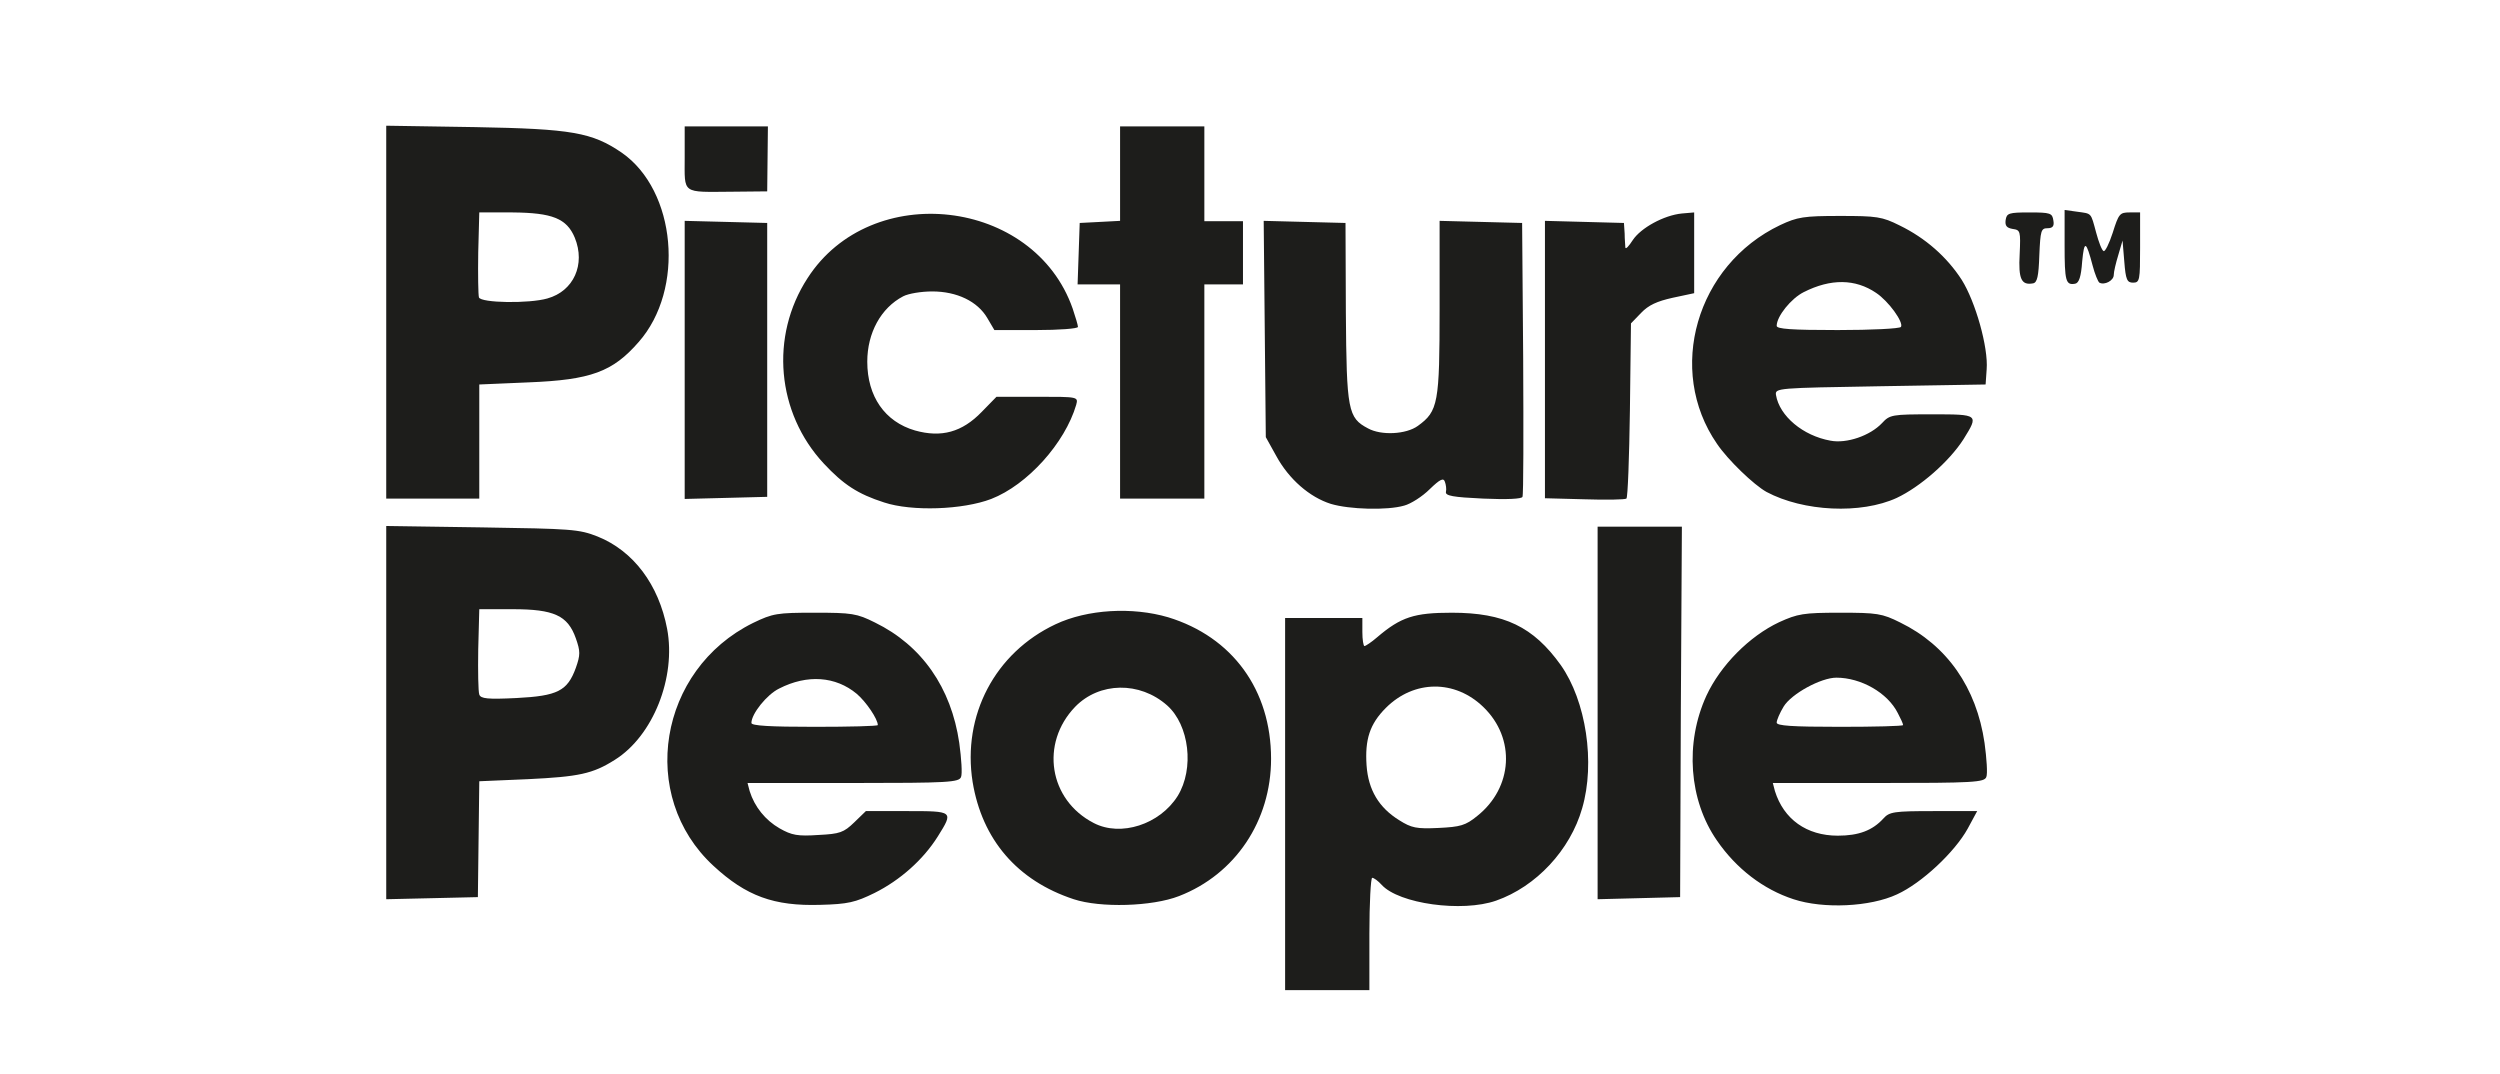 <?xml version="1.0" encoding="utf-8"?>
<!DOCTYPE svg PUBLIC "-//W3C//DTD SVG 1.0//EN" "http://www.w3.org/TR/2001/REC-SVG-20010904/DTD/svg10.dtd">
<svg version="1.0" xmlns="http://www.w3.org/2000/svg" width="356px" height="153px" viewBox="0 0 356 153" preserveAspectRatio="xMidYMid meet">
 <rect x="0" y="0" width="356" height="153" fill="#808080" stroke="none"/>
 <g fill="#1d1d1b">
  <path d="M181.50 129.65 l0 -12.90 -1.20 2.60 c-1.40 3 -4.65 6.45 -7.85 8.30 -6.85 4 -19 3.85 -26.15 -0.35 -4 -2.35 -8.05 -8 -9.05 -12.65 l-0.35 -1.65 -13.95 0 -13.95 0 0.75 1.15 c0.40 0.65 1.65 1.70 2.80 2.30 2.75 1.55 5.45 1.20 7.65 -0.90 l1.60 -1.55 7.35 0 7.35 0 0 2.15 c0 4.05 -4.70 9.65 -10.50 12.50 -2.95 1.45 -3.75 1.60 -8.80 1.80 -8 0.25 -12.05 -1.05 -16.85 -5.40 -4.40 -4 -6.85 -9.55 -6.85 -15.65 l0 -3.60 -1.85 1.75 c-4.05 3.80 -6.20 4.50 -14.90 4.90 l-7 0.30 0 8.25 0 8.25 -8.10 0.15 -8.15 0.10 0 -28.05 0 -28.05 15.15 0.20 c14.30 0.20 15.25 0.25 17.95 1.30 6.20 2.50 10.40 9.55 10.40 17.50 l0 1.75 2.85 -2.75 c1.60 -1.50 4.25 -3.40 5.90 -4.20 2.90 -1.40 3.25 -1.45 10.25 -1.45 6.95 0 7.40 0.05 10.10 1.40 4.25 2.10 7.60 5.35 9.60 9.35 l1.70 3.45 1.55 -3.15 c1.95 -3.95 5.55 -7.40 9.95 -9.45 3.05 -1.40 3.90 -1.60 9.45 -1.75 5.15 -0.20 6.60 -0.05 9.55 0.85 5.60 1.70 9.95 5.35 12.80 10.80 0.75 1.45 0.75 1.25 0.80 -4.60 l0 -6.15 7 0 c6.60 0 7 0.05 7 0.95 0 0.90 0.15 0.90 2.40 -0.35 2.25 -1.30 2.70 -1.35 9.10 -1.35 5.90 0 7.05 0.15 9.10 1.10 3.45 1.60 5.70 3.50 7.95 6.85 l1.95 2.90 0 -11.55 0 -11.55 7.50 0 7.50 0 0 12.40 0.05 12.35 1.15 -2.25 c1.60 -3.05 6.15 -7.25 9.65 -8.90 2.75 -1.25 3.30 -1.35 10.15 -1.35 6.95 0 7.40 0.05 10.10 1.40 8.15 4 12.80 12.60 12.30 22.60 l-0.15 3 -14.60 0.25 -14.60 0.25 0.85 1.10 c1.25 1.55 4.15 3.15 5.75 3.15 1.65 0 3.75 -1 5.05 -2.45 0.90 -1 1.45 -1.05 8.65 -1.05 l7.65 0 0 1.65 c0 3.75 -6 10.75 -11.35 13.25 -2.45 1.10 -3.75 1.35 -8.45 1.50 -6.45 0.25 -9.95 -0.55 -13.85 -3 -2.70 -1.75 -6.45 -5.75 -7.45 -7.95 -0.60 -1.35 -0.65 -1.05 -0.90 4.15 l-0.25 5.65 -7.35 0.15 -7.40 0.15 0 -5.10 0 -5.10 -1.90 2.95 c-2.10 3.20 -5.85 6.15 -9.55 7.45 -3.30 1.15 -12.30 1.05 -15.55 -0.20 l-2.50 -0.95 0 6.95 0 6.95 -7.50 0 -7.50 0 0 -12.85z m-19.10 -14.20 c2.65 -1.30 5.10 -4.80 5.10 -7.30 0 -4.55 -4.85 -9.15 -8.85 -8.40 -2.30 0.40 -5.40 3.30 -6.45 6.05 -0.80 2.05 -0.80 2.35 0 4.35 0.90 2.35 2.70 4.35 5.05 5.55 1.95 1.05 2.50 1 5.15 -0.25z m46.50 -0.80 c1 -0.80 2.35 -2.50 3 -3.75 1.05 -2.05 1.10 -2.55 0.60 -4.50 -0.75 -2.75 -4.25 -6.20 -6.70 -6.65 -2.40 -0.45 -4.85 0.45 -6.95 2.60 -3.20 3.20 -3.60 6.80 -1.05 10.20 3.05 4.15 7.45 5 11.10 2.10z m-87.70 -13.70 c-2.40 -2.65 -5.75 -3.15 -8.90 -1.30 -3.55 2 -3 2.35 3.75 2.35 l6.10 0 -0.95 -1.05z m146 0 c-1.25 -1.40 -3.50 -2.50 -5.10 -2.55 -1.50 -0.05 -5.05 1.60 -6.05 2.80 -0.60 0.70 -0.05 0.80 5.70 0.80 l6.40 0 -0.95 -1.05z m-188.70 -4.35 c2.75 -2.05 2.55 -5.55 -0.45 -7.30 -1.20 -0.70 -2.65 -1 -5 -1 l-3.30 -0.05 -0.15 4.20 c-0.10 2.30 0 4.55 0.15 4.95 0.40 1.10 7 0.50 8.75 -0.80z"/>
  <path d="M124.40 73.05 c-1.55 -0.50 -3.60 -1.40 -4.55 -2 -2.50 -1.50 -6.15 -5.60 -7.45 -8.35 l-1.15 -2.30 -0.25 5.90 -0.25 5.95 -7.35 0.15 -7.40 0.15 0 -14.15 0 -14.15 -0.95 2.05 c-1.75 3.80 -5.35 7.10 -9.55 8.70 -0.95 0.35 -4.90 0.80 -8.75 0.95 l-7 0.30 0.05 8.15 0.05 8.10 -8.15 0 -8.20 0 0 -28.05 0 -28.05 14.15 0.20 c12.70 0.20 14.40 0.30 17.25 1.25 1.75 0.60 4.05 1.70 5.15 2.40 2.25 1.60 5.15 5.75 5.65 8.10 l0.35 1.60 7.35 0.15 7.35 0.15 0.15 6.20 0.15 6.20 1.30 -2.70 c4 -8 13.60 -12.40 23.95 -11 6 0.85 12.20 4.05 14.50 7.45 l0.95 1.35 0.25 -3.75 0.25 -3.75 2.90 -0.15 2.85 -0.15 0 -6.70 0 -6.75 7.50 0 7.50 0 0 6.75 0 6.75 10.15 0.10 10.10 0.15 0 12.75 c0 13.50 0.10 14.25 2.45 16.10 1.45 1.20 3.40 1.10 5.05 -0.20 2.55 -2 2.75 -3.30 2.75 -16.65 l0 -12.30 15.15 0.10 c10.55 0.05 15.55 -0.15 16.60 -0.55 0.85 -0.30 2.85 -0.60 4.50 -0.65 l3 -0.10 0.15 4.70 0.15 4.70 1.15 -1.55 c1.60 -2.25 4.60 -4.50 7.80 -6.05 2.55 -1.20 3.20 -1.30 10 -1.30 6.90 0 7.40 0.05 10 1.35 8.15 4 12.80 12.25 12.40 21.95 l-0.15 3.70 -14.60 0.25 -14.60 0.25 0.85 1.10 c1.25 1.55 4.15 3.15 5.75 3.15 1.65 0 3.75 -1 5.05 -2.45 0.90 -1 1.45 -1.05 8.40 -1.05 l7.40 0 0 2.15 c0 3.95 -5.25 10.10 -10.90 12.75 -2.65 1.25 -3.30 1.35 -9.60 1.35 -5.85 0 -7.15 -0.15 -9.60 -1.15 -5.25 -2.10 -9.95 -7.30 -11.90 -13.15 -0.95 -2.75 -1.10 -4 -0.90 -9.35 l0.20 -6.20 -1.55 0.30 c-0.80 0.20 -2.15 1 -3 1.80 l-1.50 1.50 -0.25 12.60 -0.25 12.60 -9.50 -0.05 c-5.20 0 -11.75 -0.10 -14.55 -0.15 -3.45 -0.10 -5.40 0.10 -6.25 0.55 -1.90 1.05 -11.25 1.20 -14.55 0.25 -3.35 -0.95 -6.25 -3.40 -8.15 -6.85 l-1.50 -2.70 -0.15 -10.85 -0.20 -10.90 -2.70 0 -2.70 0 0 15.25 0 15.25 -7.50 0 -7.50 0 0 -15.25 0 -15.25 -2 0 c-1.90 0 -1.95 0.05 -1.50 1.30 0.30 0.70 0.50 2.15 0.50 3.25 l0 1.95 -7.45 0 -7.45 0 -1 -1.70 c-1.15 -1.90 -4.30 -3.80 -6.35 -3.80 -2.95 0 -6.25 2.95 -7.30 6.50 -1.60 5.25 3.60 11.25 8.90 10.25 1.15 -0.20 2.50 -1.05 3.90 -2.55 l2.15 -2.20 7.30 0 7.30 0 0 1.75 c0 3.55 -1.95 7.25 -5.70 11.05 -4.90 4.85 -7.40 5.85 -15.80 6.05 -5.05 0.10 -6.80 -0.05 -9.10 -0.80z m142.80 -28.60 c-1.35 -1.50 -3.40 -2.45 -5.20 -2.45 -1.70 0 -4.95 1.50 -5.95 2.70 -0.60 0.70 -0.05 0.80 5.70 0.80 l6.40 0 -0.95 -1.05z m-190.75 -3.45 c5.65 -1.60 5.35 -7.45 -0.40 -9 -1.15 -0.30 -3.05 -0.50 -4.20 -0.40 l-2.10 0.15 -0.15 4.20 c-0.10 2.30 -0.05 4.50 0.10 4.90 0.30 0.80 4.25 0.90 6.75 0.15z"/>
  <path d="M286.65 41.70 c-0.45 -0.20 -0.65 -1.50 -0.65 -4 0 -3.40 -0.10 -3.70 -1.05 -3.70 -0.90 0 -1 -0.25 -0.85 -2.60 l0.15 -2.65 7.10 -0.15 c5.75 -0.10 7.20 0 7.80 0.60 0.65 0.70 0.80 0.70 1.05 0 0.20 -0.55 0.95 -0.70 3.15 -0.60 l2.90 0.15 0 6.50 0 6.50 -6.75 0 -6.75 0 -0.25 -4 -0.30 -4 -0.20 4 -0.25 4 -2.25 0.10 c-1.25 0.05 -2.55 0 -2.85 -0.15z"/>
  <path d="M96.90 28.65 c-0.80 -0.20 -0.90 -0.95 -0.90 -6.20 l0 -5.95 7.50 0 7.55 0 -0.15 6.15 -0.15 6.10 -6.50 0.05 c-3.55 0.05 -6.90 0 -7.35 -0.15z"/>
 </g>
 <g fill="#ffffff">
  <path d="M0 76.50 l0 -76.50 178 0 178 0 0 76.50 0 76.50 -178 0 -178 0 0 -76.50z m195 56.50 c0 -4.40 0.20 -8 0.40 -8 0.25 0 0.85 0.45 1.35 1 2.45 2.70 11.45 3.95 16.30 2.25 5.70 -2 10.55 -7.20 12.25 -13.15 1.90 -6.50 0.55 -15.30 -3.05 -20.40 -3.90 -5.45 -8.05 -7.45 -15.50 -7.45 -5.35 0 -7.25 0.60 -10.65 3.50 -0.80 0.70 -1.65 1.25 -1.80 1.25 -0.15 0 -0.30 -0.90 -0.30 -2 l0 -2 -5.50 0 -5.50 0 0 26.50 0 26.50 6 0 6 0 0 -8z m-70.45 -5.85 c3.60 -1.80 6.90 -4.70 9 -8.05 2.25 -3.60 2.25 -3.60 -4.40 -3.60 l-5.85 0 -1.65 1.60 c-1.50 1.45 -2.05 1.65 -5.10 1.80 -2.95 0.20 -3.80 0.05 -5.55 -0.95 -2 -1.15 -3.55 -3.05 -4.25 -5.30 l-0.30 -1.15 15.05 0 c13.60 0 15.05 -0.10 15.35 -0.85 0.20 -0.45 0.05 -2.65 -0.25 -4.85 -1.15 -7.90 -5.35 -13.90 -12 -17.15 -2.60 -1.30 -3.30 -1.40 -8.60 -1.40 -5.35 0 -5.95 0.10 -8.75 1.45 -13.50 6.65 -16.45 24.65 -5.65 34.60 4.65 4.30 8.60 5.75 15.20 5.55 3.95 -0.10 5 -0.35 7.75 -1.70z m43.35 0.45 c8 -3.10 13.10 -10.70 13.10 -19.55 0 -9.80 -5.50 -17.35 -14.65 -20.15 -5.10 -1.50 -11.50 -1.15 -16.05 1 -8.60 4.05 -13.30 12.95 -11.80 22.45 1.35 8.20 6.35 14.05 14.40 16.70 3.80 1.25 11.15 1.05 15 -0.45z m102.25 -0.25 c3.50 -1.60 8.20 -6 10.05 -9.35 l1.35 -2.50 -6.20 0 c-5.65 0 -6.30 0.10 -7.15 1.05 -1.55 1.70 -3.50 2.45 -6.50 2.45 -4.45 0 -7.70 -2.35 -8.95 -6.35 l-0.30 -1.15 15.05 0 c13.60 0 15.05 -0.10 15.35 -0.85 0.20 -0.45 0.05 -2.65 -0.25 -4.85 -1.15 -7.90 -5.35 -13.90 -12 -17.15 -2.60 -1.30 -3.30 -1.40 -8.60 -1.40 -5.20 0 -6 0.15 -8.65 1.35 -4.25 2 -8.35 6.15 -10.35 10.45 -3.10 6.75 -2.50 14.90 1.50 20.65 2.75 4 6.60 6.95 10.90 8.35 4.25 1.40 10.90 1.10 14.75 -0.70z m-202 -7.85 l0.10 -8.25 7 -0.30 c7.15 -0.35 9.15 -0.75 12.30 -2.75 5.45 -3.40 8.75 -11.75 7.45 -18.65 -1.20 -6.30 -4.80 -11.10 -9.90 -13.15 -2.65 -1.05 -3.75 -1.10 -16.45 -1.30 l-13.65 -0.20 0 26.55 0 26.60 6.55 -0.15 6.50 -0.15 0.10 -8.25z m171.20 -18.10 l0.15 -26.40 -6 0 -6 0 0 26.50 0 26.55 5.90 -0.15 5.85 -0.15 0.10 -26.35z m-98.20 -30.35 c5.15 -2 10.50 -7.95 12.10 -13.40 0.30 -1.15 0.30 -1.15 -5.50 -1.15 l-5.85 0 -2.10 2.15 c-2.80 2.90 -5.75 3.70 -9.50 2.65 -4.30 -1.25 -6.80 -4.85 -6.80 -9.80 0 -4.10 1.95 -7.65 5.10 -9.30 0.75 -0.40 2.60 -0.70 4.15 -0.70 3.50 0 6.45 1.40 7.85 3.80 l1 1.70 5.95 0 c3.25 0 5.95 -0.20 5.95 -0.45 0 -0.25 -0.35 -1.40 -0.75 -2.60 -5.50 -15.75 -28.70 -18.40 -37.75 -4.35 -5.40 8.30 -4.40 19.20 2.30 26.40 2.80 3 4.85 4.35 8.60 5.55 3.95 1.30 11.20 1.05 15.25 -0.50z m58.80 0.95 c0.95 -0.25 2.60 -1.30 3.65 -2.35 1.45 -1.40 1.95 -1.65 2.15 -1.05 0.15 0.40 0.25 1.05 0.15 1.45 -0.10 0.55 1 0.75 5.30 0.95 3.40 0.15 5.50 0.05 5.60 -0.25 0.15 -0.30 0.15 -9.15 0.10 -19.75 l-0.15 -19.25 -5.85 -0.15 -5.90 -0.15 0 12.40 c0 13.60 -0.20 14.70 -3.10 16.80 -1.65 1.20 -5.20 1.40 -7.10 0.35 -2.85 -1.50 -3.05 -2.55 -3.15 -16.50 l-0.05 -12.75 -5.85 -0.15 -5.80 -0.15 0.15 15.40 0.15 15.40 1.50 2.70 c1.80 3.30 4.75 5.85 7.75 6.80 2.65 0.80 8.05 0.95 10.45 0.25z m70.15 -1.10 c3.30 -1.55 7.45 -5.15 9.50 -8.35 2.20 -3.55 2.20 -3.55 -4.50 -3.55 -5.65 0 -6 0.05 -7.10 1.25 -1.70 1.80 -5.05 2.95 -7.35 2.50 -3.90 -0.70 -7.25 -3.50 -7.75 -6.50 -0.15 -1 0.20 -1 14.85 -1.25 l15 -0.25 0.15 -2.15 c0.25 -3.15 -1.60 -9.65 -3.55 -12.75 -2.10 -3.25 -5.15 -5.95 -8.85 -7.75 -2.50 -1.25 -3.25 -1.35 -8.50 -1.35 -5.15 0 -6.05 0.15 -8.50 1.30 -11.95 5.70 -16.25 20.65 -9 31.15 1.55 2.30 5.25 5.85 7.05 6.85 5.25 2.80 13.45 3.20 18.55 0.85z m-38 -12.50 l0.15 -12.35 1.45 -1.50 c1.05 -1.10 2.25 -1.65 4.50 -2.15 l3.05 -0.65 0 -5.75 0 -5.75 -1.75 0.15 c-2.55 0.25 -5.85 2.05 -7 3.80 -0.55 0.85 -1 1.35 -1.05 1.05 0 -0.25 -0.10 -1.15 -0.10 -2 l-0.10 -1.50 -5.60 -0.15 -5.65 -0.15 0 19.75 0 19.75 5.65 0.15 c3.05 0.10 5.75 0.05 5.95 -0.10 0.20 -0.15 0.40 -5.80 0.50 -12.60z m-163.85 4.50 l0 -8.15 7 -0.30 c8.90 -0.35 12 -1.50 15.70 -5.75 6.60 -7.50 5.35 -21.55 -2.40 -26.95 -4.25 -2.90 -7.10 -3.40 -20.90 -3.65 l-12.65 -0.20 0 26.55 0 26.55 6.65 0 6.60 0 0 -8.10z m41 -11.65 l0 -19.50 -5.85 -0.15 -5.90 -0.15 0 19.80 0 19.80 5.90 -0.15 5.85 -0.15 0 -19.50z m62.25 4.50 l0 -15.25 2.75 0 2.75 0 0 -4.50 0 -4.50 -2.75 0 -2.75 0 0 -6.75 0 -6.75 -6 0 -6 0 0 6.75 0 6.70 -2.85 0.15 -2.90 0.15 -0.15 4.40 -0.15 4.35 3.05 0 3 0 0 15.25 0 15.25 6 0 6 0 0 -15.25z m118.90 -19.40 c0.15 -3.50 0.25 -3.85 1.15 -3.85 0.75 0 1 -0.30 0.85 -1.10 -0.15 -1.05 -0.40 -1.15 -3.40 -1.15 -2.95 0 -3.25 0.10 -3.40 1.10 -0.10 0.80 0.15 1.10 1 1.25 1.10 0.15 1.15 0.30 1 3.60 -0.20 3.55 0.25 4.45 1.90 4.15 0.60 -0.10 0.80 -1 0.90 -4z m6.10 0.90 c0.30 -3.10 0.55 -3 1.50 0.60 0.30 1.15 0.75 2.25 0.95 2.40 0.75 0.40 2.05 -0.30 2.05 -1.10 0 -0.45 0.30 -1.70 0.65 -2.85 l0.60 -2.05 0.25 3 c0.20 2.60 0.40 3 1.25 3 0.95 0 1 -0.35 1 -5 l0 -5 -1.50 0 c-1.40 0 -1.55 0.20 -2.40 2.90 -0.50 1.55 -1.10 2.75 -1.30 2.60 -0.25 -0.10 -0.70 -1.30 -1.05 -2.60 -0.80 -2.95 -0.60 -2.70 -2.70 -3 l-1.80 -0.25 0 5 c0 5.10 0.15 5.75 1.50 5.50 0.55 -0.10 0.85 -1 1 -3.15z m-187.20 -14.60 l0.05 -4.65 -5.90 0 -5.95 0 0 4.45 c0 5.25 -0.50 4.90 6.75 4.85 l5 -0.05 0.05 -4.60z"/>
  <path d="M199.25 116.80 c-2.90 -1.80 -4.40 -4.30 -4.65 -7.80 -0.25 -3.70 0.45 -5.90 2.75 -8.20 4 -4 9.85 -4.05 13.90 -0.10 4.60 4.45 4.20 11.45 -0.90 15.50 -1.65 1.35 -2.40 1.55 -5.50 1.70 -3.15 0.15 -3.85 0 -5.60 -1.10z"/>
  <path d="M107 102.95 c0 -1.30 2.20 -4.05 3.95 -4.90 4 -2.05 8.05 -1.75 11.05 0.75 1.35 1.15 3 3.60 3 4.45 0 0.15 -4.05 0.25 -9 0.25 -6.35 0 -9 -0.15 -9 -0.55z"/>
  <path d="M155.75 117.20 c-6.40 -3.30 -7.65 -11.35 -2.65 -16.55 3.45 -3.55 9.20 -3.65 13.10 -0.20 3.15 2.80 3.90 9 1.50 12.90 -2.55 4.05 -8.10 5.85 -11.95 3.85z"/>
  <path d="M253 102.90 c0 -0.35 0.45 -1.40 1 -2.30 1.10 -1.80 5.30 -4.10 7.50 -4.10 3.50 0 7.30 2.15 8.75 5.05 0.40 0.75 0.75 1.50 0.75 1.70 0 0.15 -4.05 0.25 -9 0.25 -6.85 0 -9 -0.15 -9 -0.60z"/>
  <path d="M68.25 98.90 c-0.15 -0.40 -0.20 -3.30 -0.15 -6.45 l0.15 -5.70 4.75 0 c5.90 0 7.85 0.90 9 4.15 0.65 1.85 0.65 2.35 0 4.20 -1.20 3.30 -2.60 4 -8.45 4.30 -4.10 0.20 -5.10 0.10 -5.30 -0.50z"/>
  <path d="M253 46.40 c0 -1.35 2.05 -3.90 3.85 -4.80 3.85 -1.95 7.35 -1.90 10.30 0.10 1.80 1.20 3.95 4.20 3.55 4.85 -0.15 0.25 -4.20 0.45 -9 0.45 -6.60 0 -8.70 -0.15 -8.70 -0.60z"/>
  <path d="M68.20 42.35 c-0.10 -0.35 -0.15 -3.25 -0.10 -6.40 l0.15 -5.70 4.75 0 c5.65 0.05 7.70 0.85 8.85 3.60 1.55 3.80 -0.15 7.60 -3.90 8.65 -2.60 0.75 -9.45 0.65 -9.75 -0.15z"/>
 </g>
</svg>